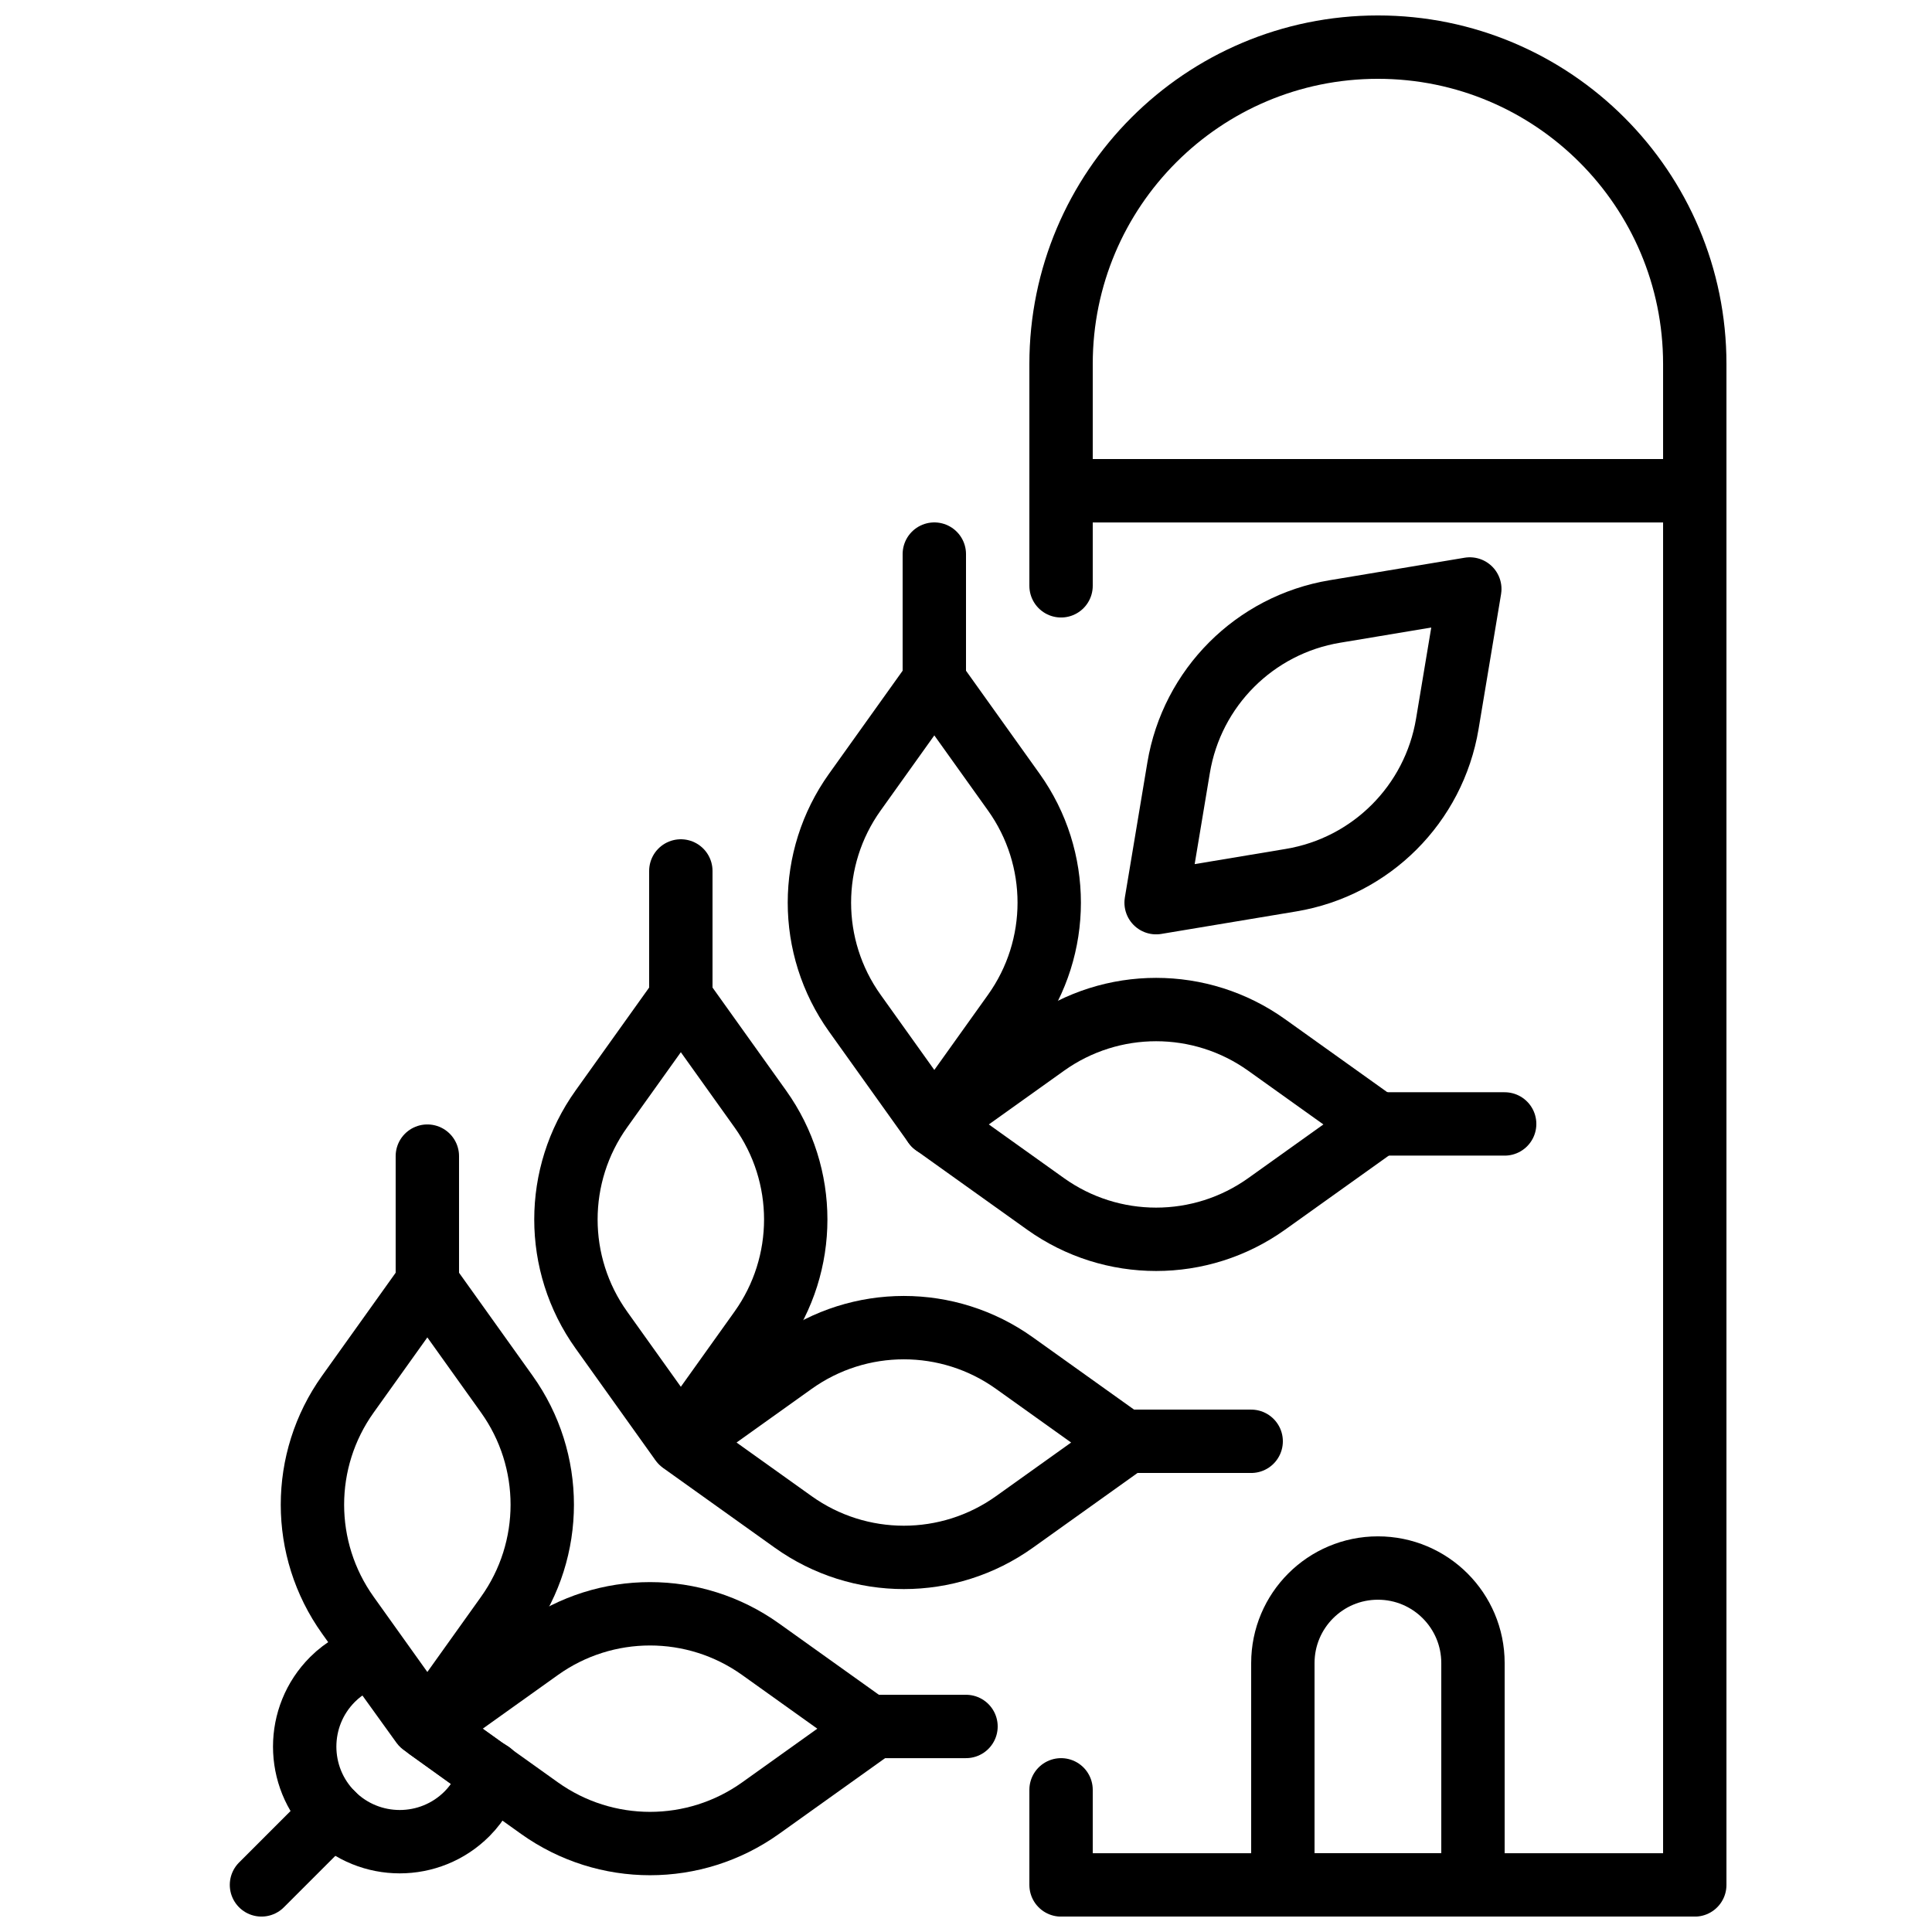 <?xml version="1.0" encoding="UTF-8"?>
<!-- Uploaded to: SVG Repo, www.svgrepo.com, Generator: SVG Repo Mixer Tools -->
<svg width="800px" height="800px" version="1.1" viewBox="144 144 512 512" xmlns="http://www.w3.org/2000/svg">
 <defs>
  <clipPath id="d">
   <path d="m416 148.09h186v134.91h-186z"/>
  </clipPath>
  <clipPath id="c">
   <path d="m416 265h186v386.9h-186z"/>
  </clipPath>
  <clipPath id="b">
   <path d="m475 551h68v100.9h-68z"/>
  </clipPath>
  <clipPath id="a">
   <path d="m204 616h37v35.902h-37z"/>
  </clipPath>
 </defs>
 <g clip-path="url(#d)">
  <path transform="matrix(8.397 0 0 8.397 206.87 156.49)" d="m46 14h-20v-4c0-5.523 4.477-10 10-10 5.523 0 10 4.477 10 10zm0 0" fill="none" stroke="#000000" stroke-linecap="round" stroke-linejoin="round" stroke-width="2"/>
 </g>
 <g clip-path="url(#c)">
  <path transform="matrix(8.397 0 0 8.397 206.87 156.49)" d="m26 55v3.001h20v-44h-20v3" fill="none" stroke="#000000" stroke-linecap="round" stroke-linejoin="round" stroke-width="2"/>
 </g>
 <g clip-path="url(#b)">
  <path transform="matrix(8.397 0 0 8.397 206.87 156.49)" d="m39 58h-6v-7c0-1.657 1.343-3 3-3s3 1.343 3 3zm0 0" fill="none" stroke="#000000" stroke-linecap="round" stroke-linejoin="round" stroke-width="2"/>
 </g>
 <path transform="matrix(8.397 0 0 8.397 206.87 156.49)" d="m8.509 49.488-2.509 3.513-2.509-3.513c-1.49-2.086-1.49-4.889 0-6.975l2.509-3.512 2.509 3.512c1.49 2.086 1.49 4.889 0 6.975zm0 0" fill="none" stroke="#000000" stroke-linecap="round" stroke-linejoin="round" stroke-width="2"/>
 <path transform="matrix(8.397 0 0 8.397 206.87 156.49)" d="m16.509 40.487-2.509 3.513-2.509-3.513c-1.49-2.086-1.49-4.889 0-6.975l2.509-3.512 2.509 3.512c1.49 2.086 1.49 4.889 0 6.975zm0 0" fill="none" stroke="#000000" stroke-linecap="round" stroke-linejoin="round" stroke-width="2"/>
 <path transform="matrix(8.397 0 0 8.397 206.87 156.49)" d="m24.509 30.488-2.509 3.513-2.509-3.513c-1.49-2.086-1.49-4.889 0-6.975l2.509-3.512 2.509 3.512c1.49 2.086 1.49 4.889 0 6.975zm0 0" fill="none" stroke="#000000" stroke-linecap="round" stroke-linejoin="round" stroke-width="2"/>
 <path transform="matrix(8.397 0 0 8.397 206.87 156.49)" d="m33.258 26.291-4.258 0.71 0.71-4.258c0.421-2.529 2.403-4.511 4.932-4.932l4.258-0.71-0.71 4.258c-0.422 2.529-2.403 4.511-4.932 4.932zm0 0" fill="none" stroke="#000000" stroke-linecap="round" stroke-linejoin="round" stroke-width="2"/>
 <path transform="matrix(8.397 0 0 8.397 206.87 156.49)" d="m17.548 46.546-3.51-2.507 3.51-2.507c2.088-1.492 4.892-1.492 6.98 0l3.51 2.507-3.51 2.507c-2.088 1.491-4.892 1.491-6.98 0zm0 0" fill="none" stroke="#000000" stroke-linecap="round" stroke-linejoin="round" stroke-width="2"/>
 <path transform="matrix(8.397 0 0 8.397 206.87 156.49)" d="m25.51 36.507-3.51-2.507 3.51-2.507c2.088-1.492 4.892-1.492 6.98 0l3.51 2.507-3.51 2.507c-2.088 1.491-4.892 1.491-6.98 0zm0 0" fill="none" stroke="#000000" stroke-linecap="round" stroke-linejoin="round" stroke-width="2"/>
 <path transform="matrix(8.397 0 0 8.397 206.87 156.49)" d="m9.538 55.577-3.51-2.507 3.51-2.507c2.088-1.492 4.892-1.492 6.98 0l3.51 2.507-3.51 2.507c-2.088 1.491-4.892 1.491-6.98 0zm0 0" fill="none" stroke="#000000" stroke-linecap="round" stroke-linejoin="round" stroke-width="2"/>
 <path transform="matrix(8.397 0 0 8.397 206.87 156.49)" d="m5.835 52.928-1.404-1.95c-0.049-0.068-0.081-0.143-0.128-0.212-0.473 0.136-0.923 0.376-1.295 0.749-1.172 1.171-1.172 3.071 0 4.243 1.171 1.171 3.071 1.171 4.242 0 0.373-0.373 0.614-0.823 0.749-1.296-0.069-0.047-0.144-0.08-0.212-0.128l-1.951-1.405zm0 0" fill="none" stroke="#000000" stroke-linecap="round" stroke-linejoin="round" stroke-width="2"/>
 <g clip-path="url(#a)">
  <path transform="matrix(8.397 0 0 8.397 206.87 156.49)" d="m3.008 55.757-2.243 2.243" fill="none" stroke="#000000" stroke-linecap="round" stroke-linejoin="round" stroke-width="2"/>
 </g>
 <path transform="matrix(8.397 0 0 8.397 206.87 156.49)" d="m22 16v4" fill="none" stroke="#000000" stroke-linecap="round" stroke-linejoin="round" stroke-width="2"/>
 <path transform="matrix(8.397 0 0 8.397 206.87 156.49)" d="m14 26v4" fill="none" stroke="#000000" stroke-linecap="round" stroke-linejoin="round" stroke-width="2"/>
 <path transform="matrix(8.397 0 0 8.397 206.87 156.49)" d="m6 35v4" fill="none" stroke="#000000" stroke-linecap="round" stroke-linejoin="round" stroke-width="2"/>
 <path transform="matrix(8.397 0 0 8.397 206.87 156.49)" d="m36 33.984h4" fill="none" stroke="#000000" stroke-linecap="round" stroke-linejoin="round" stroke-width="2"/>
 <path transform="matrix(8.397 0 0 8.397 206.87 156.49)" d="m28 44h4" fill="none" stroke="#000000" stroke-linecap="round" stroke-linejoin="round" stroke-width="2"/>
 <path transform="matrix(8.397 0 0 8.397 206.87 156.49)" d="m20 53h3" fill="none" stroke="#000000" stroke-linecap="round" stroke-linejoin="round" stroke-width="2"/>
</svg>